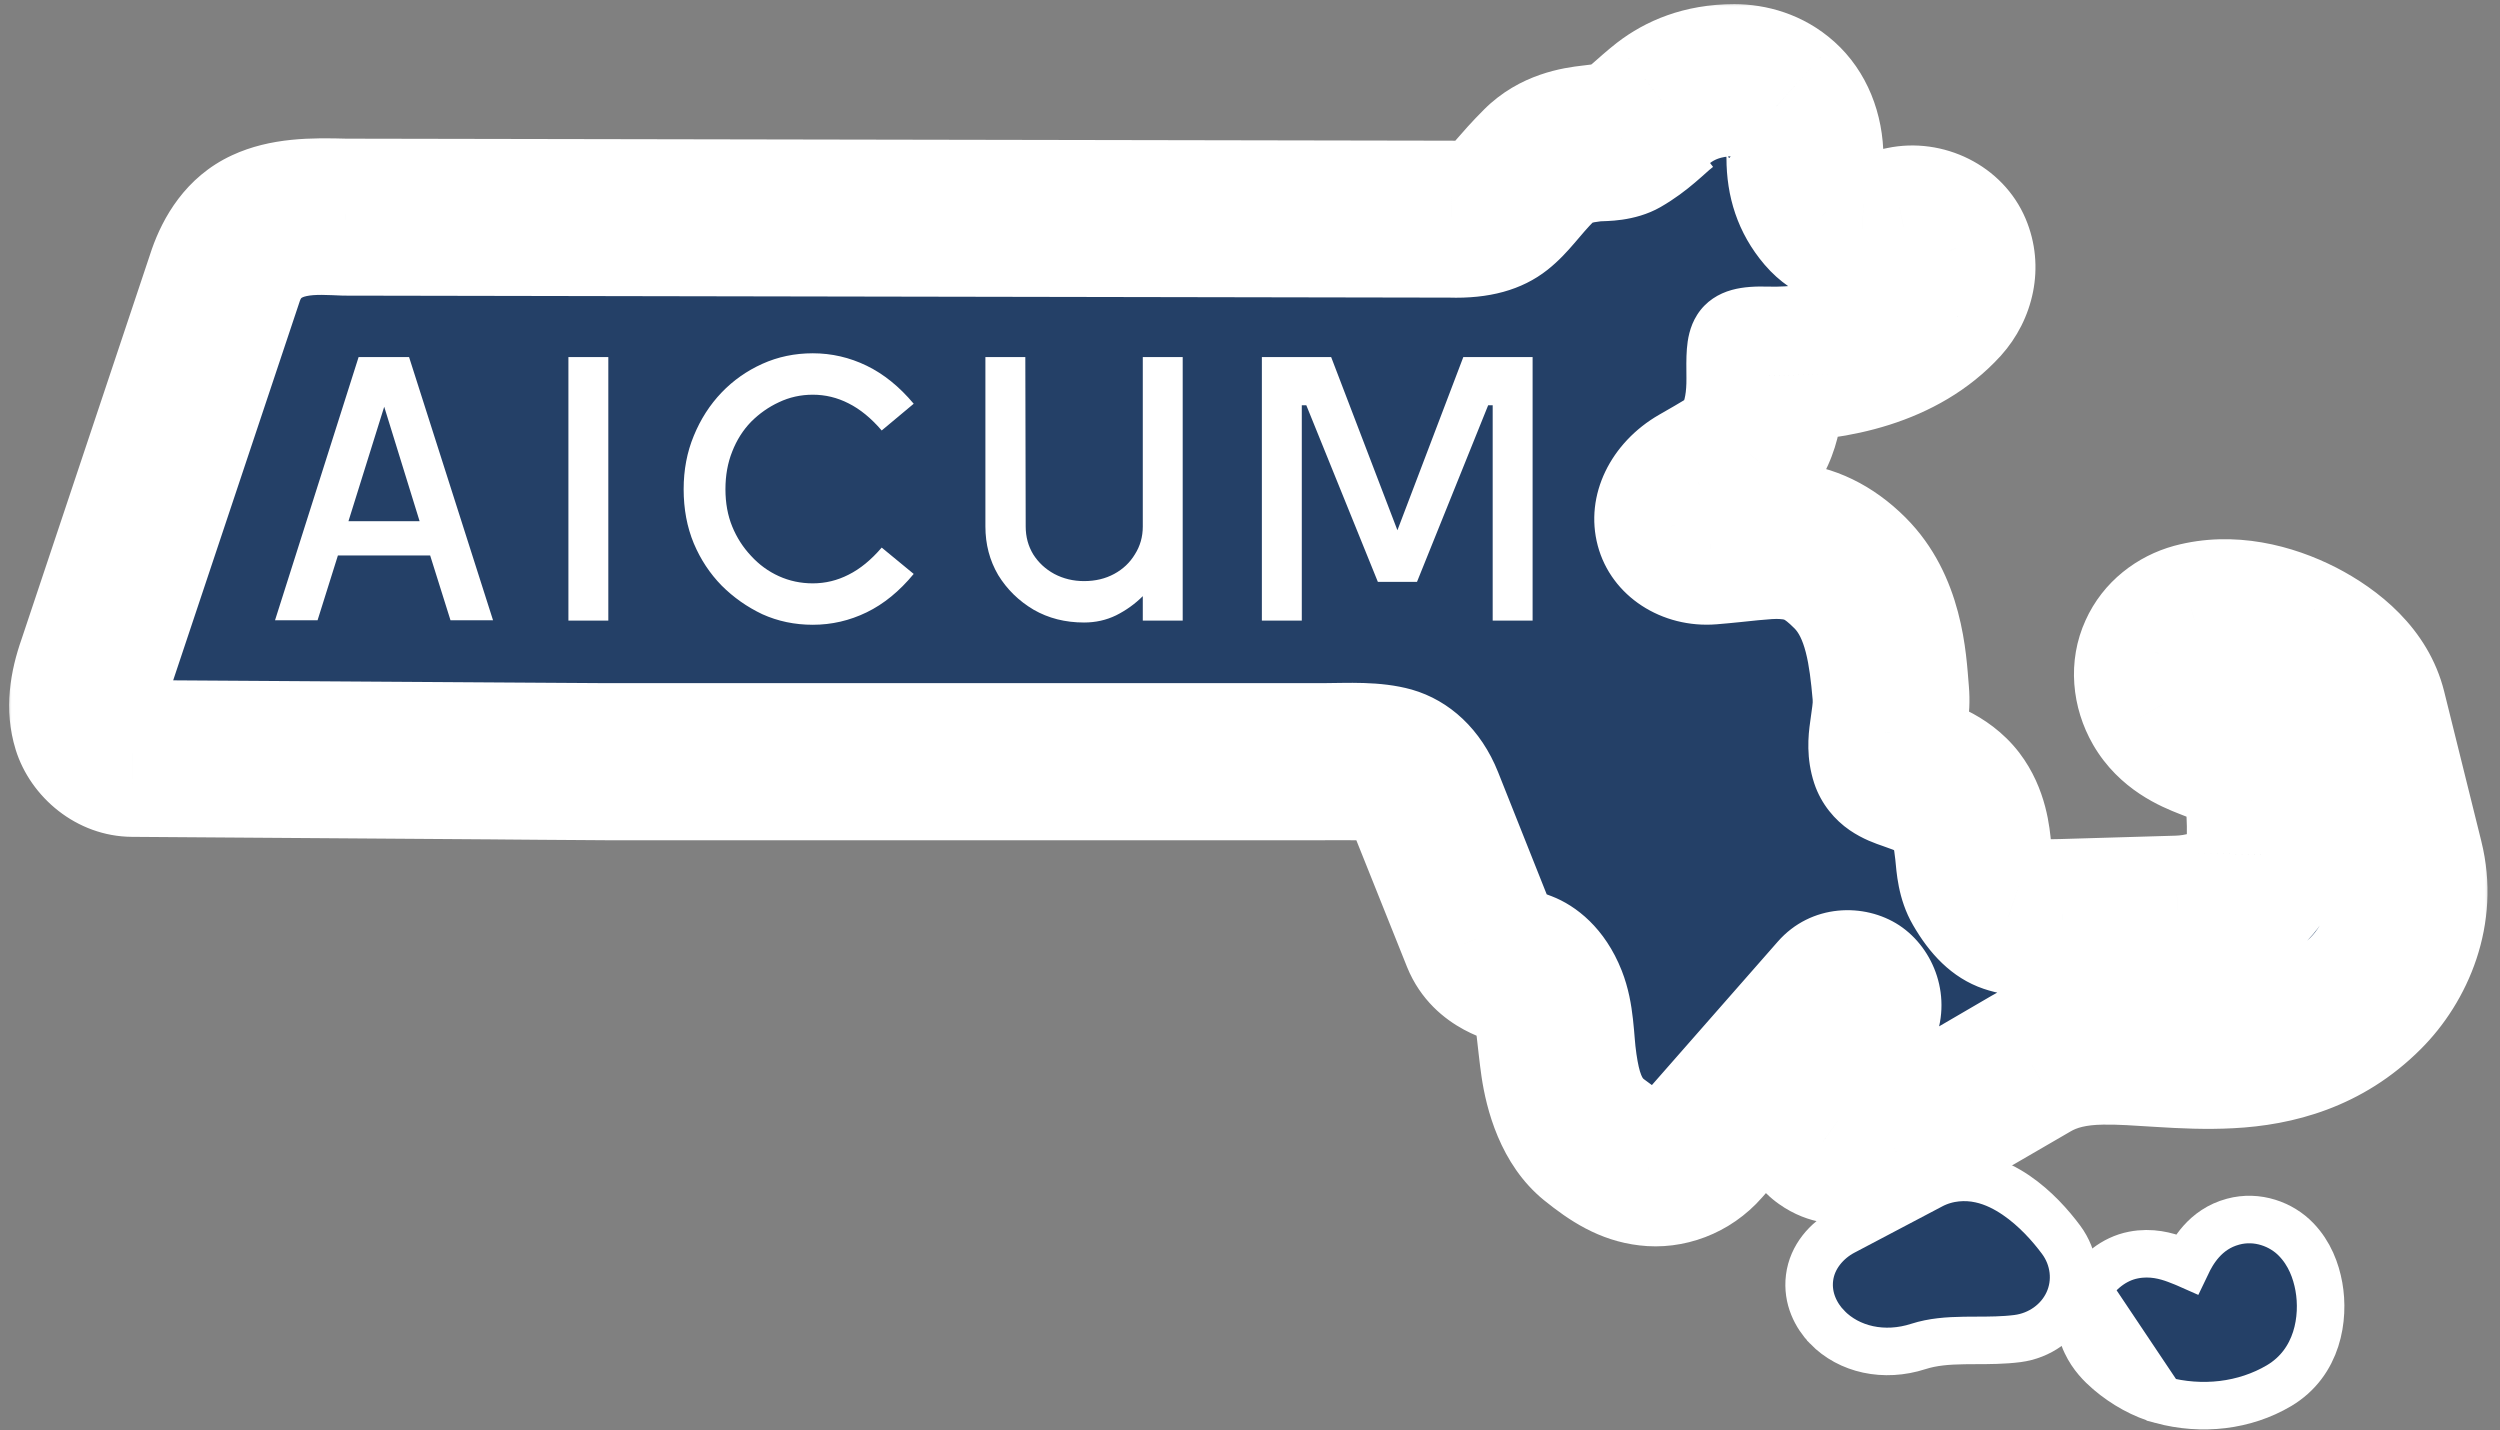 <svg width="187" height="107" viewBox="0 0 187 107" fill="none" xmlns="http://www.w3.org/2000/svg">
<rect x="0" y="0" width="187" height="107" fill="#808080" stroke="none"/>
<mask id="path-1-outside-1_3750_4428" maskUnits="userSpaceOnUse" x="0.373" y="-0.002" width="186" height="94" fill="black">
<rect fill="white" x="0.373" y="-0.002" width="186" height="94"/>
<path d="M129.727 5.998C127.314 5.998 125.629 6.773 124.428 7.698C123.237 8.625 122.491 9.508 121.203 10.245C121.203 10.245 120.245 10.423 119.044 10.554C117.843 10.694 116.268 10.971 115.026 12.216C113.493 13.74 112.7 14.898 112.007 15.449C111.313 15.999 110.664 16.277 108.537 16.211L25.826 16.06C23.118 15.984 21.291 16.06 19.747 16.775C18.195 17.493 17.282 18.937 16.732 20.502L6.983 49.685C6.363 51.448 6.177 53.004 6.606 54.393C7.036 55.772 8.435 56.898 9.899 56.908L36.455 57.095C36.455 57.095 44.1 57.162 45.343 57.162H98.922C101.115 57.162 102.842 57.097 103.957 57.416C105.056 57.726 105.729 58.179 106.443 60.008L110.52 70.198C111.26 72.027 113.142 72.38 113.878 72.668C114.618 72.954 114.961 72.998 115.675 74.817C116.105 75.909 116.151 77.696 116.447 79.714C116.745 81.721 117.492 84.069 119.078 85.36C120.664 86.639 121.873 87.346 123.294 87.507C124.741 87.685 126.379 87.134 127.536 85.811L137.515 74.432C137.965 73.913 138.329 74 138.724 74.277C139.132 74.542 139.43 74.885 139.079 75.7C137.988 78.211 136.237 80.584 135.565 83.087C135.478 83.417 135.432 83.828 135.544 84.278C135.664 84.729 135.994 85.17 136.345 85.413C137.039 85.909 137.625 85.887 138.153 85.854C139.198 85.801 140.276 85.47 141.446 85.062C143.791 84.234 146.269 83.055 147.426 82.382L152.018 79.714C153.526 78.831 155.224 78.467 157.193 78.435C159.961 78.38 163.306 78.899 166.774 78.71C170.254 78.535 173.976 77.542 177.061 74.44C179.461 72.05 181.06 68.22 180.081 64.289L177.304 53.095C176.685 50.625 174.583 48.774 172.149 47.515C169.713 46.27 166.806 45.599 164.12 46.316C162.832 46.67 161.729 47.527 161.179 48.751C160.616 49.975 160.716 51.518 161.485 52.854C162.403 54.444 163.909 55.115 165.112 55.589C166.309 56.053 167.269 56.417 167.854 56.978C168.582 57.662 168.933 58.545 169.119 59.745C169.309 60.937 169.275 62.392 169.244 63.903C169.231 65.072 168.65 66.01 167.501 66.802C166.357 67.61 164.651 68.148 162.868 68.195L154.266 68.447C152.283 68.502 151.042 68.491 150.335 68.25C149.621 68.006 149.145 67.612 148.32 66.19C148.022 65.669 147.891 64.778 147.77 63.639C147.646 62.493 147.506 61.047 146.523 59.758C145.413 58.316 143.858 57.941 142.856 57.611C141.171 57.035 141.327 56.265 141.382 54.819C141.427 54.025 141.712 53.023 141.602 51.787C141.363 49.02 141.131 45.359 138.521 42.745C136.944 41.166 135.258 40.407 133.552 40.285C131.846 40.164 130.194 40.473 127.915 40.662C126.25 40.795 125.578 40.077 125.358 39.262C125.138 38.434 125.379 37.266 127.13 36.249C128.894 35.235 129.938 34.727 130.699 33.813C132.146 32.072 132.22 30.108 132.199 28.08C132.186 27.161 132.706 27.339 133.178 27.339C137.134 27.281 142.256 26.293 145.449 22.787C146.54 21.572 146.857 19.941 146.275 18.572C145.702 17.217 143.996 16.291 142.323 16.643C141.331 16.852 140.283 17.083 139.304 17.03C138.358 16.986 137.506 16.666 136.582 15.838C135.559 14.358 135.195 13.478 135.195 11.812C135.195 9.904 134.501 8.337 133.41 7.357C132.313 6.373 130.957 5.998 129.727 5.998Z"/>
</mask>
<path d="M129.727 5.998C127.314 5.998 125.629 6.773 124.428 7.698C123.237 8.625 122.491 9.508 121.203 10.245C121.203 10.245 120.245 10.423 119.044 10.554C117.843 10.694 116.268 10.971 115.026 12.216C113.493 13.74 112.7 14.898 112.007 15.449C111.313 15.999 110.664 16.277 108.537 16.211L25.826 16.06C23.118 15.984 21.291 16.06 19.747 16.775C18.195 17.493 17.282 18.937 16.732 20.502L6.983 49.685C6.363 51.448 6.177 53.004 6.606 54.393C7.036 55.772 8.435 56.898 9.899 56.908L36.455 57.095C36.455 57.095 44.1 57.162 45.343 57.162H98.922C101.115 57.162 102.842 57.097 103.957 57.416C105.056 57.726 105.729 58.179 106.443 60.008L110.52 70.198C111.26 72.027 113.142 72.38 113.878 72.668C114.618 72.954 114.961 72.998 115.675 74.817C116.105 75.909 116.151 77.696 116.447 79.714C116.745 81.721 117.492 84.069 119.078 85.36C120.664 86.639 121.873 87.346 123.294 87.507C124.741 87.685 126.379 87.134 127.536 85.811L137.515 74.432C137.965 73.913 138.329 74 138.724 74.277C139.132 74.542 139.43 74.885 139.079 75.7C137.988 78.211 136.237 80.584 135.565 83.087C135.478 83.417 135.432 83.828 135.544 84.278C135.664 84.729 135.994 85.17 136.345 85.413C137.039 85.909 137.625 85.887 138.153 85.854C139.198 85.801 140.276 85.47 141.446 85.062C143.791 84.234 146.269 83.055 147.426 82.382L152.018 79.714C153.526 78.831 155.224 78.467 157.193 78.435C159.961 78.38 163.306 78.899 166.774 78.71C170.254 78.535 173.976 77.542 177.061 74.44C179.461 72.05 181.06 68.22 180.081 64.289L177.304 53.095C176.685 50.625 174.583 48.774 172.149 47.515C169.713 46.27 166.806 45.599 164.12 46.316C162.832 46.67 161.729 47.527 161.179 48.751C160.616 49.975 160.716 51.518 161.485 52.854C162.403 54.444 163.909 55.115 165.112 55.589C166.309 56.053 167.269 56.417 167.854 56.978C168.582 57.662 168.933 58.545 169.119 59.745C169.309 60.937 169.275 62.392 169.244 63.903C169.231 65.072 168.65 66.01 167.501 66.802C166.357 67.61 164.651 68.148 162.868 68.195L154.266 68.447C152.283 68.502 151.042 68.491 150.335 68.25C149.621 68.006 149.145 67.612 148.32 66.19C148.022 65.669 147.891 64.778 147.77 63.639C147.646 62.493 147.506 61.047 146.523 59.758C145.413 58.316 143.858 57.941 142.856 57.611C141.171 57.035 141.327 56.265 141.382 54.819C141.427 54.025 141.712 53.023 141.602 51.787C141.363 49.02 141.131 45.359 138.521 42.745C136.944 41.166 135.258 40.407 133.552 40.285C131.846 40.164 130.194 40.473 127.915 40.662C126.25 40.795 125.578 40.077 125.358 39.262C125.138 38.434 125.379 37.266 127.13 36.249C128.894 35.235 129.938 34.727 130.699 33.813C132.146 32.072 132.22 30.108 132.199 28.08C132.186 27.161 132.706 27.339 133.178 27.339C137.134 27.281 142.256 26.293 145.449 22.787C146.54 21.572 146.857 19.941 146.275 18.572C145.702 17.217 143.996 16.291 142.323 16.643C141.331 16.852 140.283 17.083 139.304 17.03C138.358 16.986 137.506 16.666 136.582 15.838C135.559 14.358 135.195 13.478 135.195 11.812C135.195 9.904 134.501 8.337 133.41 7.357C132.313 6.373 130.957 5.998 129.727 5.998Z" fill="#244067"/>
<path d="M134.155 17.953L131.991 19.799L131.998 19.807L134.155 17.953ZM139.12 20.212L139.264 17.372L139.262 17.372L139.12 20.212ZM142.456 19.88L143.113 22.647L143.115 22.647L142.456 19.88ZM143.084 20.621L145.119 22.609L145.123 22.605L143.084 20.621ZM132.194 24.282L132.283 21.439L132.279 21.439L132.194 24.282ZM128.989 28.262L131.833 28.234L131.833 28.232L128.989 28.262ZM128.348 31.634L125.833 30.306L125.823 30.326L125.812 30.346L128.348 31.634ZM125.519 33.489L126.938 35.954L126.941 35.952L125.519 33.489ZM122.26 40.084L119.512 40.814L119.512 40.815L122.26 40.084ZM128.175 43.863L128.403 46.697L128.404 46.697L128.175 43.863ZM133.317 43.467L133.114 46.303L133.117 46.304L133.317 43.467ZM136.246 45L134.23 47.006L134.236 47.012L136.246 45ZM138.418 52.066L135.585 52.316L135.585 52.327L135.587 52.338L138.418 52.066ZM138.219 54.38L141.033 54.79L141.036 54.772L141.038 54.753L138.219 54.38ZM138.405 57.7L135.702 58.585L135.705 58.593L138.405 57.7ZM139.957 59.747L138.348 62.092L138.35 62.094L139.957 59.747ZM141.807 60.609L142.757 57.928L142.744 57.924L142.731 57.919L141.807 60.609ZM143.987 61.702L141.715 63.412L141.723 63.423L141.731 63.433L143.987 61.702ZM144.594 63.971L141.765 64.265L141.767 64.276L141.768 64.286L144.594 63.971ZM145.552 67.765L148.016 66.345L148.012 66.338L148.009 66.332L145.552 67.765ZM149.295 71.271L150.217 68.58L150.21 68.578L149.295 71.271ZM154.351 71.648L154.432 74.491L154.435 74.49L154.351 71.648ZM162.953 71.391L162.876 68.549L162.868 68.549L162.953 71.391ZM169.318 69.418L167.706 67.075L167.694 67.083L167.682 67.091L169.318 69.418ZM172.447 63.939L175.291 63.994L175.291 63.98L172.447 63.939ZM172.291 59.231L175.103 58.809L175.102 58.8L175.101 58.792L172.291 59.231ZM170.056 54.643L168.089 56.697L168.096 56.704L170.056 54.643ZM166.277 52.602L167.333 49.961L167.323 49.957L167.313 49.954L166.277 52.602ZM164.253 51.247L161.675 52.448L161.677 52.452L164.253 51.247ZM164.955 49.403L165.822 52.112L165.835 52.108L165.847 52.104L164.955 49.403ZM170.696 50.352L169.393 52.879L169.395 52.88L170.696 50.352ZM174.198 53.855L176.959 53.171L176.955 53.157L176.951 53.143L174.198 53.855ZM176.975 65.049L179.735 64.366L179.735 64.364L176.975 65.049ZM174.803 72.173L176.812 74.186L176.814 74.184L174.803 72.173ZM166.622 75.501L166.769 78.341L166.774 78.341L166.622 75.501ZM157.151 75.217L157.099 72.374H157.099L157.151 75.217ZM150.409 76.936L151.842 79.393L151.843 79.393L150.409 76.936ZM145.816 79.614L147.222 82.087L147.235 82.079L147.249 82.071L145.816 79.614ZM140.837 81.852L139.691 79.249L139.685 79.252L140.837 81.852ZM140.122 80.885L137.578 79.614L137.572 79.624L137.567 79.635L140.122 80.885ZM142.006 76.957L139.397 75.826L139.397 75.826L142.006 76.957ZM140.498 71.588L142.073 69.22L142.064 69.215L142.056 69.209L140.498 71.588ZM135.113 72.312L137.25 74.188L137.253 74.186L135.113 72.312ZM125.134 83.683L122.996 81.808L122.991 81.814L125.134 83.683ZM121.3 83.029L122.964 80.723L122.955 80.716L122.945 80.709L121.3 83.029ZM119.59 79.24L122.403 78.827L122.403 78.821L119.59 79.24ZM118.657 73.638L121.304 72.597L121.302 72.593L118.657 73.638ZM115.043 69.692L113.996 72.336L114.009 72.341L114.021 72.345L115.043 69.692ZM113.313 68.61L110.671 69.661L110.752 69.864L110.862 70.052L113.313 68.61ZM109.414 58.807L112.057 57.756L112.057 57.756L109.414 58.807ZM104.821 54.317L105.606 51.583L105.595 51.58L105.585 51.577L104.821 54.317ZM45.343 53.944L45.325 56.788L45.334 56.788H45.343V53.944ZM36.474 53.887L36.456 56.731H36.456L36.474 53.887ZM11.463 53.724L11.435 56.568L11.445 56.568L11.463 53.724ZM9.998 50.758L12.677 51.713L12.687 51.686L12.696 51.659L9.998 50.758ZM19.747 21.562L17.066 20.614L17.058 20.637L17.049 20.662L19.747 21.562ZM25.74 19.269L25.647 22.112L25.691 22.113L25.735 22.113L25.74 19.269ZM108.45 19.418L108.538 16.576L108.497 16.575L108.455 16.574L108.45 19.418ZM113.988 17.953L115.752 20.184L115.755 20.182L113.988 17.953ZM117.272 14.477L119.278 16.493L119.293 16.478L119.309 16.462L117.272 14.477ZM119.408 13.728L119.09 10.901L119.088 10.902L119.408 13.728ZM122.791 13.023L121.374 10.556L121.373 10.557L122.791 13.023ZM129.344 11.821C129.328 11.806 129.284 11.763 129.236 11.695C129.186 11.626 129.151 11.559 129.129 11.506C129.09 11.407 129.139 11.459 129.139 11.809H134.827C134.827 10.958 134.711 10.145 134.41 9.393C134.093 8.601 133.637 8.04 133.192 7.632L129.344 11.821ZM129.139 11.809C129.139 14.659 129.947 17.402 131.991 19.799L136.319 16.108C135.275 14.884 134.827 13.508 134.827 11.809H129.139ZM131.998 19.807C134.267 22.448 137.029 22.955 138.977 23.053L139.262 17.372C138.085 17.313 137.146 17.071 136.312 16.1L131.998 19.807ZM138.975 23.053C140.616 23.136 142.055 22.898 143.113 22.647L141.8 17.113C141.073 17.285 140.199 17.42 139.264 17.372L138.975 23.053ZM143.115 22.647C143 22.674 141.537 22.911 140.716 21.436C140.041 20.223 140.58 19.116 141.046 18.637L145.123 22.605C145.91 21.796 146.549 20.22 145.686 18.669C144.678 16.858 142.739 16.889 141.798 17.113L143.115 22.647ZM141.05 18.633C140.288 19.413 138.999 20.165 137.331 20.703C135.689 21.233 133.886 21.489 132.283 21.439L132.106 27.124C134.387 27.195 136.84 26.838 139.077 26.116C141.288 25.403 143.502 24.263 145.119 22.609L141.05 18.633ZM132.279 21.439C131.369 21.412 130.413 21.445 129.538 21.688C128.559 21.96 127.596 22.524 126.943 23.554C126.371 24.456 126.232 25.427 126.178 26.097C126.124 26.782 126.138 27.577 126.145 28.291L131.833 28.232C131.829 27.834 131.825 27.51 131.826 27.216C131.828 26.924 131.835 26.711 131.848 26.549C131.861 26.384 131.877 26.323 131.876 26.326C131.874 26.334 131.844 26.446 131.747 26.6C131.641 26.767 131.496 26.918 131.332 27.03C131.179 27.135 131.068 27.166 131.063 27.168C131.06 27.169 131.078 27.163 131.123 27.156C131.169 27.149 131.234 27.141 131.325 27.134C131.51 27.12 131.764 27.114 132.11 27.124L132.279 21.439ZM126.145 28.29C126.156 29.379 126.002 29.987 125.833 30.306L130.863 32.962C131.671 31.431 131.847 29.723 131.833 28.234L126.145 28.29ZM125.812 30.346C125.938 30.099 126.074 29.937 126.145 29.859C126.219 29.778 126.272 29.735 126.275 29.733C126.281 29.728 126.264 29.742 126.214 29.776C126.166 29.81 126.098 29.854 126.006 29.912C125.597 30.169 125.018 30.494 124.097 31.026L126.941 35.952C127.758 35.48 128.501 35.061 129.025 34.733C129.293 34.565 129.594 34.366 129.869 34.142C130.101 33.953 130.565 33.55 130.884 32.922L125.812 30.346ZM124.1 31.024C120.506 33.092 118.501 37.013 119.512 40.814L125.009 39.353C124.78 38.492 125.139 36.989 126.938 35.954L124.1 31.024ZM119.512 40.815C120.522 44.614 124.314 47.027 128.403 46.697L127.946 41.028C126.262 41.164 125.229 40.182 125.009 39.353L119.512 40.815ZM128.404 46.697C129.653 46.596 130.745 46.47 131.53 46.392C132.395 46.306 132.844 46.284 133.114 46.303L133.521 40.63C132.7 40.571 131.793 40.649 130.967 40.731C130.061 40.822 129.128 40.932 127.945 41.028L128.404 46.697ZM133.117 46.304C133.307 46.317 133.392 46.332 133.43 46.341C133.455 46.347 133.459 46.349 133.467 46.353C133.506 46.373 133.712 46.486 134.23 47.006L138.262 42.993C137.57 42.298 136.851 41.683 135.998 41.259C135.087 40.806 134.245 40.681 133.518 40.63L133.117 46.304ZM134.236 47.012C134.512 47.287 134.819 47.812 135.074 48.797C135.327 49.775 135.464 50.945 135.585 52.316L141.251 51.817C141.128 50.431 140.962 48.849 140.581 47.374C140.201 45.905 139.545 44.274 138.255 42.987L134.236 47.012ZM135.587 52.338C135.611 52.598 135.558 52.803 135.399 54.008L141.038 54.753C141.12 54.133 141.355 52.903 141.249 51.795L135.587 52.338ZM135.404 53.971C135.249 55.039 135.09 56.716 135.702 58.585L141.108 56.816C140.903 56.19 140.922 55.551 141.033 54.79L135.404 53.971ZM135.705 58.593C136.225 60.167 137.273 61.355 138.348 62.092L141.566 57.402C141.478 57.342 141.377 57.252 141.288 57.139C141.201 57.028 141.141 56.915 141.105 56.807L135.705 58.593ZM138.35 62.094C139.347 62.777 140.303 63.099 140.883 63.299L142.731 57.919C142.165 57.725 141.865 57.607 141.564 57.401L138.35 62.094ZM140.857 63.29C141.139 63.39 141.369 63.472 141.568 63.547C141.768 63.623 141.902 63.68 141.995 63.723C142.09 63.767 142.095 63.777 142.052 63.747C142.007 63.716 141.866 63.612 141.715 63.412L146.259 59.991C145.67 59.208 144.881 58.793 144.404 58.57C143.89 58.33 143.286 58.116 142.757 57.928L140.857 63.29ZM141.731 63.433C141.638 63.312 141.598 63.222 141.591 63.204C141.583 63.186 141.595 63.209 141.616 63.295C141.663 63.478 141.715 63.781 141.765 64.265L147.423 63.677C147.361 63.084 147.275 62.467 147.129 61.892C146.988 61.339 146.743 60.62 146.243 59.97L141.731 63.433ZM141.768 64.286C141.862 65.133 141.939 67.215 143.096 69.198L148.009 66.332C147.597 65.626 147.568 64.973 147.421 63.656L141.768 64.286ZM143.088 69.185C144.29 71.272 145.948 73.138 148.38 73.964L150.21 68.578C149.601 68.371 148.861 67.81 148.016 66.345L143.088 69.185ZM148.373 73.961C150.49 74.687 152.631 74.542 154.432 74.491L154.269 68.805C152.087 68.868 151.14 68.897 150.217 68.58L148.373 73.961ZM154.435 74.49L163.038 74.234L162.868 68.549L154.266 68.805L154.435 74.49ZM163.03 74.234C165.843 74.158 168.667 73.352 170.953 71.745L167.682 67.091C166.45 67.958 164.753 68.498 162.876 68.549L163.03 74.234ZM170.929 71.762C173.296 70.134 175.225 67.409 175.291 63.994L169.604 63.885C169.58 65.098 168.892 66.259 167.706 67.075L170.929 71.762ZM175.291 63.98C175.311 62.614 175.39 60.716 175.103 58.809L169.478 59.653C169.678 60.985 169.626 62.309 169.604 63.899L175.291 63.98ZM175.101 58.792C174.789 56.792 173.971 54.442 172.016 52.582L168.096 56.704C168.851 57.423 169.29 58.443 169.481 59.669L175.101 58.792ZM172.023 52.589C170.259 50.901 168.098 50.267 167.333 49.961L165.221 55.243C166.596 55.792 167.34 55.98 168.089 56.697L172.023 52.589ZM167.313 49.954C167.055 49.852 166.866 49.776 166.714 49.708C166.563 49.64 166.494 49.601 166.471 49.587C166.452 49.575 166.507 49.606 166.588 49.69C166.677 49.782 166.764 49.903 166.829 50.042L161.677 52.452C162.126 53.412 162.827 54.023 163.484 54.428C164.069 54.789 164.734 55.052 165.241 55.251L167.313 49.954ZM166.831 50.046C166.752 49.877 166.798 49.921 166.822 50.115C166.851 50.35 166.846 50.804 166.58 51.298C166.326 51.771 165.981 52.005 165.839 52.087C165.72 52.157 165.67 52.161 165.822 52.112L164.088 46.694C163.766 46.798 162.321 47.208 161.569 48.607C160.742 50.148 161.316 51.677 161.675 52.448L166.831 50.046ZM165.847 52.104C166.545 51.873 167.714 52.013 169.393 52.879L172 47.824C169.911 46.746 166.982 45.739 164.064 46.703L165.847 52.104ZM169.395 52.88C170.051 53.218 170.611 53.656 171.009 54.069C171.207 54.274 171.34 54.448 171.419 54.57C171.508 54.709 171.481 54.708 171.445 54.568L176.951 53.143C176.646 51.964 175.861 50.907 175.106 50.123C174.288 49.274 173.226 48.455 171.998 47.823L169.395 52.88ZM171.438 54.54L174.214 65.733L179.735 64.364L176.959 53.171L171.438 54.54ZM174.214 65.731C174.573 67.183 173.916 69.038 172.792 70.162L176.814 74.184C179.018 71.979 180.675 68.164 179.735 64.366L174.214 65.731ZM172.794 70.159C171.002 71.947 169.083 72.521 166.469 72.661L166.774 78.341C170.238 78.155 173.698 77.293 176.812 74.186L172.794 70.159ZM166.475 72.661C165.143 72.73 163.719 72.656 162.114 72.558C160.562 72.463 158.823 72.343 157.099 72.374L157.202 78.061C158.65 78.035 160.132 78.135 161.766 78.235C163.347 78.332 165.073 78.429 166.769 78.341L166.475 72.661ZM157.099 72.374C154.422 72.422 151.595 72.952 148.976 74.48L151.843 79.393C153.39 78.49 155.189 78.097 157.202 78.061L157.099 72.374ZM148.977 74.479L144.384 77.158L147.249 82.071L151.842 79.393L148.977 74.479ZM144.411 77.142C144.207 77.258 143.602 77.539 142.642 77.962C142.193 78.159 141.706 78.371 141.202 78.59C140.701 78.807 140.185 79.032 139.691 79.249L141.983 84.455C142.462 84.244 142.965 84.025 143.468 83.807C143.969 83.59 144.47 83.372 144.933 83.168C145.795 82.789 146.707 82.379 147.222 82.087L144.411 77.142ZM139.685 79.252C139.491 79.338 139.62 79.25 139.937 79.223C140.252 79.196 141.565 79.209 142.324 80.511C142.622 81.021 142.67 81.493 142.673 81.745C142.676 82 142.635 82.176 142.621 82.233C142.595 82.338 142.584 82.323 142.677 82.135L137.567 79.635C137.406 79.965 137.218 80.393 137.102 80.854C137.027 81.155 136.762 82.264 137.411 83.377C138.273 84.854 139.789 84.945 140.423 84.89C141.058 84.836 141.621 84.616 141.989 84.452L139.685 79.252ZM142.666 82.155C143.208 81.07 143.902 79.735 144.615 78.089L139.397 75.826C138.761 77.292 138.161 78.446 137.578 79.614L142.666 82.155ZM144.615 78.089C146.109 74.644 144.692 70.961 142.073 69.22L138.924 73.957C139.388 74.265 139.73 75.057 139.397 75.826L144.615 78.089ZM142.056 69.209C139.459 67.509 135.469 67.588 132.973 70.439L137.253 74.186C137.467 73.941 137.743 73.808 138.061 73.775C138.408 73.739 138.733 73.832 138.94 73.968L142.056 69.209ZM132.975 70.437L122.996 81.808L127.272 85.559L137.25 74.188L132.975 70.437ZM122.991 81.814C122.979 81.827 123.154 81.632 123.535 81.546C123.895 81.466 124.142 81.552 124.164 81.56C124.174 81.564 124.15 81.555 124.085 81.519C124.02 81.482 123.936 81.429 123.824 81.352C123.711 81.274 123.59 81.186 123.443 81.077C123.31 80.977 123.132 80.844 122.964 80.723L119.636 85.336C119.778 85.438 120.278 85.817 120.596 86.035C120.98 86.3 121.527 86.647 122.178 86.89C122.851 87.141 123.758 87.325 124.776 87.097C125.814 86.865 126.645 86.278 127.277 85.553L122.991 81.814ZM122.945 80.709C122.939 80.705 122.868 80.668 122.76 80.402C122.632 80.086 122.518 79.609 122.403 78.827L116.776 79.652C117.016 81.293 117.473 83.802 119.655 85.349L122.945 80.709ZM122.403 78.821C122.278 77.981 122.284 77.485 122.143 76.221C122.025 75.165 121.819 73.906 121.304 72.597L116.01 74.679C116.263 75.321 116.397 76.019 116.49 76.853C116.56 77.48 116.65 78.808 116.776 79.659L122.403 78.821ZM121.302 72.593C120.051 69.427 117.894 67.742 116.066 67.038L114.021 72.345C114.413 72.496 115.364 73.043 116.012 74.683L121.302 72.593ZM116.09 67.047C115.745 66.91 115.468 66.818 115.296 66.759C115.203 66.727 115.164 66.713 115.141 66.704C115.121 66.697 115.152 66.708 115.208 66.736C115.27 66.767 115.356 66.815 115.452 66.885C115.549 66.956 115.63 67.029 115.693 67.096C115.753 67.16 115.787 67.207 115.796 67.22C115.804 67.231 115.795 67.218 115.765 67.167L110.862 70.052C111.025 70.328 111.247 70.673 111.556 71C111.904 71.369 112.282 71.633 112.676 71.829C112.995 71.988 113.321 72.095 113.459 72.142C113.641 72.204 113.796 72.257 113.996 72.336L116.09 67.047ZM115.956 67.558L112.057 57.756L106.772 59.859L110.671 69.661L115.956 67.558ZM112.057 57.756C110.788 54.568 108.438 52.396 105.606 51.583L104.037 57.051C104.998 57.326 106.082 58.126 106.772 59.859L112.057 57.756ZM105.585 51.577C103.203 50.914 100.683 51.1 98.92 51.1V56.788C101.318 56.788 102.654 56.666 104.058 57.057L105.585 51.577ZM98.92 51.1H45.343V56.788H98.92V51.1ZM45.361 51.1L36.493 51.043L36.456 56.731L45.325 56.788L45.361 51.1ZM36.493 51.043L11.482 50.88L11.445 56.568L36.456 56.731L36.493 51.043ZM11.492 50.88C11.21 50.877 11.313 50.83 11.575 50.965C11.723 51.042 11.902 51.168 12.069 51.36C12.236 51.553 12.346 51.761 12.41 51.949C12.526 52.288 12.47 52.484 12.489 52.365C12.504 52.263 12.553 52.059 12.677 51.713L7.319 49.803C7.14 50.305 6.96 50.893 6.866 51.503C6.776 52.095 6.732 52.923 7.028 53.79C7.36 54.759 8.037 55.538 8.957 56.015C9.785 56.444 10.671 56.56 11.435 56.568L11.492 50.88ZM12.696 51.659L22.445 22.463L17.049 20.662L7.3 49.857L12.696 51.659ZM22.428 22.511C22.468 22.398 22.504 22.342 22.519 22.321C22.533 22.301 22.543 22.292 22.552 22.285C22.572 22.27 22.67 22.202 22.942 22.145C23.222 22.085 23.591 22.056 24.078 22.058C24.615 22.06 25.013 22.091 25.647 22.112L25.832 16.427C25.082 16.402 23.325 16.249 21.762 16.58C19.939 16.966 17.964 18.074 17.066 20.614L22.428 22.511ZM25.735 22.113L108.445 22.262L108.455 16.574L25.745 16.425L25.735 22.113ZM108.362 22.261C111.333 22.354 113.811 21.719 115.752 20.184L112.224 15.722C111.632 16.191 110.604 16.64 108.538 16.576L108.362 22.261ZM115.755 20.182C116.609 19.505 117.243 18.795 117.768 18.184C118.316 17.546 118.719 17.049 119.278 16.493L115.266 12.461C114.503 13.22 113.899 13.959 113.452 14.478C112.983 15.025 112.636 15.396 112.221 15.725L115.755 20.182ZM119.309 16.462C119.111 16.665 118.951 16.703 119.025 16.678C119.06 16.667 119.132 16.646 119.255 16.623C119.377 16.599 119.531 16.576 119.727 16.554L119.088 10.902C118.084 11.015 116.429 11.267 115.235 12.492L119.309 16.462ZM119.725 16.554C120.013 16.521 122.245 16.617 124.209 15.488L121.373 10.557C121.142 10.69 120.928 10.751 120.633 10.788C120.464 10.809 120.283 10.821 120.021 10.835C119.792 10.846 119.439 10.862 119.09 10.901L119.725 16.554ZM124.207 15.489C125.283 14.871 126.119 14.22 126.777 13.661C127.57 12.987 127.758 12.775 128.137 12.483L124.664 7.978C124.367 8.207 124.08 8.458 123.84 8.672C123.579 8.902 123.353 9.106 123.094 9.326C122.596 9.749 122.05 10.168 121.374 10.556L124.207 15.489ZM124.428 7.698L120.957 3.192L120.944 3.201L120.932 3.211L124.428 7.698ZM121.203 10.245L122.241 15.838L123.19 15.661L124.028 15.182L121.203 10.245ZM119.044 10.554L118.426 4.9L118.406 4.902L118.387 4.904L119.044 10.554ZM115.026 12.216L119.037 16.25L119.046 16.241L119.054 16.232L115.026 12.216ZM108.537 16.211L108.712 10.526L108.63 10.523L108.547 10.523L108.537 16.211ZM25.826 16.06L25.666 21.746L25.741 21.748L25.816 21.748L25.826 16.06ZM19.747 16.775L22.134 21.938L22.139 21.936L19.747 16.775ZM16.732 20.502L11.365 18.616L11.351 18.657L11.337 18.699L16.732 20.502ZM6.983 49.685L12.349 51.57L12.364 51.529L12.378 51.487L6.983 49.685ZM6.606 54.393L1.172 56.073L1.175 56.085L6.606 54.393ZM9.899 56.908L9.857 62.596L9.859 62.596L9.899 56.908ZM36.455 57.095L36.506 51.407L36.495 51.407L36.455 57.095ZM103.957 57.416L102.388 62.884L102.403 62.888L102.417 62.892L103.957 57.416ZM106.443 60.008L101.145 62.078L101.154 62.099L101.162 62.121L106.443 60.008ZM110.52 70.198L105.239 72.31L105.243 72.321L105.247 72.331L110.52 70.198ZM113.878 72.668L111.805 77.965L111.817 77.97L111.829 77.974L113.878 72.668ZM115.675 74.817L120.97 72.737L120.969 72.737L115.675 74.817ZM116.447 79.714L110.819 80.54L110.821 80.55L116.447 79.714ZM119.078 85.36L115.486 89.771L115.497 89.78L115.507 89.788L119.078 85.36ZM123.294 87.507L123.988 81.862L123.961 81.858L123.934 81.855L123.294 87.507ZM127.536 85.811L123.259 82.061L123.254 82.068L127.536 85.811ZM137.515 74.432L141.791 78.182L141.8 78.171L141.81 78.161L137.515 74.432ZM138.724 74.277L135.458 78.934L135.543 78.993L135.629 79.05L138.724 74.277ZM139.079 75.7L144.296 77.967L144.3 77.958L144.304 77.95L139.079 75.7ZM135.565 83.087L130.072 81.61L130.068 81.626L130.063 81.642L135.565 83.087ZM135.544 84.278L130.024 85.65L130.036 85.699L130.049 85.747L135.544 84.278ZM136.345 85.413L139.651 80.785L139.619 80.762L139.587 80.739L136.345 85.413ZM138.153 85.854L137.865 80.173L137.827 80.175L137.79 80.177L138.153 85.854ZM141.446 85.062L143.322 90.431L143.33 90.428L143.339 90.425L141.446 85.062ZM147.426 82.382L144.569 77.463L144.564 77.466L147.426 82.382ZM152.018 79.714L154.875 84.633L154.884 84.627L154.893 84.622L152.018 79.714ZM157.193 78.435L157.285 84.123L157.295 84.122L157.306 84.122L157.193 78.435ZM166.774 78.71L166.487 73.03L166.476 73.03L166.465 73.031L166.774 78.71ZM177.061 74.44L173.047 70.41L173.038 70.419L173.029 70.429L177.061 74.44ZM180.081 64.289L174.56 65.658L174.561 65.663L180.081 64.289ZM177.304 53.095L182.825 51.726L182.823 51.719L182.822 51.712L177.304 53.095ZM172.149 47.515L174.764 42.463L174.751 42.456L174.738 42.45L172.149 47.515ZM164.12 46.316L162.652 40.821L162.633 40.826L162.614 40.831L164.12 46.316ZM161.179 48.751L166.347 51.127L166.357 51.105L166.367 51.082L161.179 48.751ZM161.485 52.854L156.557 55.694L156.559 55.698L161.485 52.854ZM165.112 55.589L163.026 60.881L163.042 60.887L163.057 60.893L165.112 55.589ZM167.854 56.978L163.92 61.086L163.939 61.104L163.958 61.123L167.854 56.978ZM169.119 59.745L163.498 60.617L163.5 60.629L163.502 60.642L169.119 59.745ZM169.244 63.903L163.557 63.784L163.556 63.813L163.556 63.842L169.244 63.903ZM167.501 66.802L164.272 62.119L164.245 62.138L164.218 62.157L167.501 66.802ZM162.868 68.195L162.72 62.509L162.711 62.509L162.702 62.509L162.868 68.195ZM154.266 68.447L154.424 74.132L154.433 74.132L154.266 68.447ZM150.335 68.25L152.175 62.867L152.169 62.865L150.335 68.25ZM148.32 66.19L143.384 69.016L143.391 69.029L143.399 69.042L148.32 66.19ZM147.77 63.639L153.427 63.04L153.426 63.031L153.425 63.023L147.77 63.639ZM146.523 59.758L151.046 56.309L151.038 56.298L151.03 56.288L146.523 59.758ZM142.856 57.611L141.017 62.994L141.046 63.004L141.076 63.014L142.856 57.611ZM141.382 54.819L135.703 54.501L135.7 54.552L135.698 54.603L141.382 54.819ZM141.602 51.787L135.935 52.276L135.936 52.284L135.936 52.291L141.602 51.787ZM138.521 42.745L142.547 38.727L142.546 38.725L138.521 42.745ZM133.552 40.285L133.96 34.611L133.953 34.611L133.552 40.285ZM127.915 40.662L128.369 46.331L128.376 46.331L128.383 46.33L127.915 40.662ZM125.358 39.262L119.861 40.723L119.863 40.733L119.866 40.744L125.358 39.262ZM127.13 36.249L124.295 31.319L124.285 31.324L124.275 31.33L127.13 36.249ZM130.699 33.813L135.071 37.452L135.074 37.448L130.699 33.813ZM132.199 28.08L137.886 28.02L137.886 28.011L137.886 28.001L132.199 28.08ZM133.178 27.339V33.027H133.219L133.26 33.026L133.178 27.339ZM145.449 22.787L149.654 26.617L149.667 26.602L149.681 26.587L145.449 22.787ZM146.275 18.572L141.036 20.787L141.04 20.794L146.275 18.572ZM142.323 16.643L141.154 11.076L141.147 11.078L142.323 16.643ZM139.304 17.03L139.611 11.351L139.591 11.35L139.571 11.348L139.304 17.03ZM136.582 15.838L131.904 19.074L132.286 19.627L132.787 20.075L136.582 15.838ZM133.41 7.357L137.212 3.126L137.208 3.123L133.41 7.357ZM129.727 0.31C125.961 0.31 123.073 1.562 120.957 3.192L127.899 12.204C128.081 12.064 128.279 11.949 128.523 11.863C128.764 11.777 129.144 11.686 129.727 11.686V0.31ZM120.932 3.211C120.189 3.79 119.424 4.487 119.134 4.738C118.757 5.063 118.565 5.201 118.378 5.308L124.028 15.182C125.129 14.552 125.953 13.88 126.57 13.348C127.272 12.741 127.476 12.534 127.923 12.185L120.932 3.211ZM121.203 10.245C120.165 4.652 120.165 4.652 120.165 4.652C120.165 4.652 120.165 4.652 120.166 4.652C120.166 4.652 120.166 4.652 120.167 4.652C120.167 4.652 120.168 4.652 120.168 4.652C120.169 4.652 120.17 4.652 120.17 4.651C120.171 4.651 120.171 4.651 120.17 4.651C120.169 4.652 120.163 4.653 120.155 4.654C120.138 4.657 120.109 4.662 120.068 4.669C119.985 4.684 119.858 4.705 119.696 4.73C119.368 4.782 118.918 4.846 118.426 4.9L119.662 16.209C120.371 16.131 121 16.041 121.452 15.97C121.679 15.935 121.866 15.903 122.001 15.88C122.069 15.868 122.123 15.859 122.164 15.852C122.184 15.848 122.201 15.845 122.214 15.843C122.22 15.841 122.226 15.84 122.23 15.839C122.233 15.839 122.235 15.839 122.236 15.838C122.237 15.838 122.238 15.838 122.239 15.838C122.239 15.838 122.24 15.838 122.24 15.838C122.24 15.838 122.241 15.838 122.241 15.838C122.241 15.838 122.241 15.838 121.203 10.245ZM118.387 4.904C117.004 5.065 113.699 5.491 110.998 8.2L119.054 16.232C119.01 16.277 118.961 16.313 118.921 16.337C118.885 16.358 118.876 16.358 118.914 16.345C118.954 16.331 119.032 16.308 119.166 16.282C119.303 16.255 119.469 16.231 119.701 16.204L118.387 4.904ZM111.016 8.182C110.087 9.106 109.385 9.917 108.907 10.468C108.651 10.763 108.51 10.924 108.397 11.044C108.282 11.168 108.323 11.11 108.471 10.993L115.543 19.904C116.037 19.512 116.437 19.103 116.714 18.807C116.993 18.508 117.276 18.181 117.497 17.927C117.971 17.381 118.433 16.851 119.037 16.25L111.016 8.182ZM108.471 10.993C108.453 11.008 108.576 10.907 108.791 10.792C108.898 10.735 109.01 10.684 109.126 10.639C109.24 10.595 109.339 10.566 109.418 10.546C109.568 10.508 109.615 10.514 109.491 10.522C109.363 10.531 109.122 10.538 108.712 10.526L108.361 21.896C109.604 21.935 110.92 21.899 112.201 21.576C113.718 21.193 114.771 20.517 115.543 19.904L108.471 10.993ZM108.547 10.523L25.837 10.372L25.816 21.748L108.526 21.899L108.547 10.523ZM25.986 10.374C23.376 10.301 20.265 10.266 17.355 11.615L22.139 21.936C22.316 21.854 22.86 21.667 25.666 21.746L25.986 10.374ZM17.36 11.613C13.825 13.247 12.16 16.355 11.365 18.616L22.098 22.387C22.164 22.2 22.227 22.055 22.282 21.947C22.337 21.839 22.377 21.782 22.392 21.762C22.406 21.744 22.392 21.767 22.343 21.808C22.291 21.851 22.219 21.899 22.134 21.938L17.36 11.613ZM11.337 18.699L1.588 47.883L12.378 51.487L22.127 22.304L11.337 18.699ZM1.616 47.799C0.799 50.126 0.234 53.039 1.172 56.073L12.041 52.714C12.078 52.835 12.051 52.855 12.066 52.688C12.083 52.499 12.148 52.143 12.349 51.57L1.616 47.799ZM1.175 56.085C2.278 59.626 5.717 62.566 9.857 62.596L9.94 51.22C10.646 51.225 11.112 51.484 11.352 51.67C11.589 51.854 11.871 52.169 12.037 52.702L1.175 56.085ZM9.859 62.596L36.416 62.783L36.495 51.407L9.939 51.22L9.859 62.596ZM36.455 57.095C36.405 62.782 36.405 62.782 36.405 62.782C36.405 62.782 36.405 62.782 36.405 62.782C36.406 62.782 36.406 62.782 36.407 62.782C36.407 62.782 36.409 62.782 36.411 62.783C36.414 62.783 36.42 62.783 36.427 62.783C36.442 62.783 36.463 62.783 36.492 62.783C36.548 62.784 36.631 62.785 36.736 62.785C36.948 62.787 37.252 62.79 37.62 62.793C38.357 62.8 39.352 62.808 40.386 62.816C42.437 62.833 44.691 62.85 45.343 62.85V51.474C44.751 51.474 42.562 51.458 40.48 51.441C39.447 51.432 38.454 51.424 37.718 51.417C37.351 51.414 37.047 51.411 36.836 51.41C36.73 51.409 36.648 51.408 36.592 51.408C36.564 51.407 36.542 51.407 36.528 51.407C36.52 51.407 36.515 51.407 36.511 51.407C36.51 51.407 36.508 51.407 36.507 51.407C36.507 51.407 36.506 51.407 36.506 51.407C36.506 51.407 36.506 51.407 36.506 51.407C36.506 51.407 36.506 51.407 36.455 57.095ZM45.343 62.85H98.922V51.474H45.343V62.85ZM98.922 62.85C100.161 62.85 100.944 62.835 101.685 62.855C102.449 62.877 102.557 62.933 102.388 62.884L105.525 51.949C104.241 51.581 102.929 51.51 102.002 51.484C101.053 51.457 99.875 51.474 98.922 51.474V62.85ZM102.417 62.892C102.504 62.917 102.377 62.888 102.163 62.781C101.917 62.658 101.645 62.477 101.397 62.238C100.942 61.799 100.92 61.502 101.145 62.078L111.741 57.938C111.251 56.684 110.536 55.246 109.291 54.046C107.938 52.742 106.477 52.217 105.496 51.941L102.417 62.892ZM101.162 62.121L105.239 72.31L115.801 68.085L111.724 57.895L101.162 62.121ZM105.247 72.331C106.255 74.822 108.06 76.241 109.502 77.018C110.198 77.393 110.835 77.635 111.265 77.785C111.472 77.858 111.673 77.924 111.767 77.955C111.905 78.001 111.876 77.993 111.805 77.965L115.951 67.371C115.81 67.316 115.684 67.271 115.59 67.239C115.496 67.206 115.405 67.176 115.339 67.154C115.186 67.103 115.114 67.08 115.029 67.05C114.876 66.997 114.859 66.982 114.899 67.004C114.947 67.029 115.106 67.121 115.295 67.312C115.499 67.518 115.678 67.779 115.793 68.064L105.247 72.331ZM111.829 77.974C111.893 77.999 111.958 78.024 111.992 78.037C112.034 78.052 112.048 78.058 112.055 78.061C112.07 78.067 111.982 78.033 111.852 77.969C111.711 77.899 111.518 77.793 111.304 77.642C111.087 77.489 110.889 77.319 110.715 77.14C110.377 76.793 110.221 76.509 110.203 76.478C110.19 76.454 110.248 76.557 110.382 76.898L120.969 72.737C120.584 71.756 119.983 70.349 118.858 69.196C118.203 68.525 117.516 68.078 116.889 67.769C116.612 67.632 116.37 67.534 116.222 67.475C116.147 67.446 116.078 67.419 116.033 67.402C115.98 67.382 115.955 67.373 115.927 67.362L111.829 77.974ZM110.381 76.897C110.319 76.738 110.322 76.692 110.354 76.857C110.385 77.012 110.421 77.244 110.465 77.61C110.535 78.178 110.663 79.471 110.819 80.54L122.075 78.888C121.936 77.939 121.892 77.33 121.757 76.227C121.657 75.412 121.478 74.031 120.97 72.737L110.381 76.897ZM110.821 80.55C111.166 82.872 112.171 87.072 115.486 89.771L122.669 80.95C122.827 81.078 122.716 81.058 122.519 80.592C122.333 80.15 122.174 79.551 122.074 78.878L110.821 80.55ZM115.507 89.788C117.308 91.24 119.572 92.81 122.654 93.159L123.934 81.855C124.023 81.865 124.042 81.896 123.896 81.819C123.69 81.71 123.32 81.474 122.648 80.932L115.507 89.788ZM122.6 93.153C125.917 93.56 129.42 92.299 131.819 89.555L123.254 82.068C123.3 82.015 123.38 81.952 123.494 81.908C123.596 81.869 123.759 81.833 123.988 81.862L122.6 93.153ZM131.813 89.561L141.791 78.182L133.238 70.681L123.259 82.061L131.813 89.561ZM141.81 78.161C141.476 78.545 140.34 79.655 138.385 79.739C136.653 79.813 135.541 78.993 135.458 78.934L141.99 69.62C141.512 69.284 140.02 68.282 137.895 68.373C135.547 68.474 134.004 69.799 133.22 70.702L141.81 78.161ZM135.629 79.05C135.545 78.995 134.424 78.303 133.852 76.756C133.238 75.098 133.711 73.785 133.855 73.45L144.304 77.95C144.799 76.799 145.298 74.907 144.521 72.808C143.785 70.82 142.311 69.824 141.819 69.505L135.629 79.05ZM133.863 73.433C133.445 74.395 132.939 75.25 132.159 76.696C131.48 77.955 130.593 79.672 130.072 81.61L141.058 84.563C141.21 83.999 141.534 83.278 142.171 82.097C142.708 81.102 143.623 79.516 144.296 77.967L133.863 73.433ZM130.063 81.642C129.81 82.606 129.619 84.022 130.024 85.65L141.064 82.906C141.245 83.633 141.146 84.227 141.067 84.531L130.063 81.642ZM130.049 85.747C130.538 87.577 131.713 89.123 133.104 90.087L139.587 80.739C140.01 81.033 140.29 81.344 140.478 81.605C140.667 81.869 140.893 82.263 141.039 82.81L130.049 85.747ZM133.039 90.042C135.383 91.716 137.645 91.586 138.517 91.53L137.79 80.177C137.54 80.193 137.861 80.153 138.292 80.229C138.824 80.322 139.3 80.533 139.651 80.785L133.039 90.042ZM138.441 91.534C140.381 91.436 142.144 90.843 143.322 90.431L139.569 79.692C138.409 80.097 138.015 80.165 137.865 80.173L138.441 91.534ZM143.339 90.425C145.982 89.493 148.789 88.169 150.287 87.297L144.564 77.466C143.749 77.94 141.599 78.975 139.552 79.698L143.339 90.425ZM150.282 87.3L154.875 84.633L149.162 74.795L144.569 77.463L150.282 87.3ZM154.893 84.622C155.315 84.375 155.973 84.144 157.285 84.123L157.101 72.748C154.475 72.79 151.737 73.287 149.144 74.805L154.893 84.622ZM157.306 84.122C158.394 84.1 159.608 84.192 161.372 84.3C163.012 84.401 164.996 84.504 167.083 84.39L166.465 73.031C165.084 73.106 163.661 73.043 162.07 72.945C160.603 72.855 158.76 72.715 157.08 72.748L157.306 84.122ZM167.061 84.391C171.431 84.171 176.695 82.874 181.094 78.452L173.029 70.429C171.257 72.209 169.078 72.899 166.487 73.03L167.061 84.391ZM181.075 78.471C184.588 74.972 187.158 69.17 185.6 62.914L174.561 65.663C174.962 67.27 174.335 69.128 173.047 70.41L181.075 78.471ZM185.602 62.919L182.825 51.726L171.784 54.465L174.56 65.658L185.602 62.919ZM182.822 51.712C181.619 46.917 177.79 44.029 174.764 42.463L169.535 52.566C170.362 52.995 170.959 53.437 171.338 53.825C171.702 54.198 171.773 54.421 171.787 54.479L182.822 51.712ZM174.738 42.45C171.547 40.819 167.154 39.618 162.652 40.821L165.589 51.812C166.457 51.58 167.879 51.72 169.561 52.58L174.738 42.45ZM162.614 40.831C159.898 41.577 157.32 43.461 155.99 46.42L166.367 51.082C166.137 51.593 165.766 51.763 165.626 51.801L162.614 40.831ZM156.011 46.376C154.588 49.469 154.98 52.957 156.557 55.694L166.414 50.014C166.447 50.072 166.494 50.181 166.506 50.352C166.518 50.522 166.498 50.797 166.347 51.127L156.011 46.376ZM156.559 55.698C158.532 59.115 161.729 60.37 163.026 60.881L167.198 50.297C166.939 50.196 166.76 50.12 166.61 50.049C166.465 49.98 166.382 49.93 166.337 49.901C166.296 49.873 166.3 49.871 166.326 49.898C166.355 49.927 166.387 49.968 166.412 50.011L156.559 55.698ZM163.057 60.893C163.373 61.016 163.611 61.108 163.831 61.197C164.047 61.284 164.186 61.344 164.278 61.388C164.372 61.432 164.372 61.438 164.317 61.404C164.26 61.368 164.109 61.267 163.92 61.086L171.789 52.87C170.855 51.976 169.839 51.434 169.146 51.106C168.454 50.779 167.693 50.489 167.167 50.285L163.057 60.893ZM163.958 61.123C163.857 61.028 163.758 60.914 163.67 60.788C163.582 60.663 163.524 60.551 163.488 60.47C163.424 60.324 163.452 60.322 163.498 60.617L174.74 58.874C174.452 57.016 173.761 54.724 171.75 52.834L163.958 61.123ZM163.502 60.642C163.594 61.219 163.592 62.097 163.557 63.784L174.931 64.023C174.959 62.687 175.024 60.656 174.736 58.849L163.502 60.642ZM163.556 63.842C163.56 63.441 163.679 62.966 163.933 62.547C164.159 62.174 164.363 62.056 164.272 62.119L170.73 71.484C172.988 69.927 174.894 67.432 174.931 63.965L163.556 63.842ZM164.218 62.157C164.225 62.152 164.084 62.246 163.767 62.343C163.463 62.435 163.098 62.499 162.72 62.509L163.017 73.881C165.717 73.81 168.566 73.015 170.785 71.446L164.218 62.157ZM162.702 62.509L154.1 62.761L154.433 74.132L163.035 73.88L162.702 62.509ZM154.108 62.761C153.123 62.788 152.486 62.793 152.05 62.776C151.95 62.772 151.876 62.767 151.823 62.763C151.769 62.758 151.746 62.755 151.747 62.755C151.747 62.756 151.785 62.761 151.852 62.776C151.919 62.79 152.03 62.818 152.175 62.867L148.496 73.632C149.657 74.029 150.821 74.112 151.594 74.143C152.451 74.177 153.427 74.16 154.424 74.132L154.108 62.761ZM152.169 62.865C152.257 62.895 152.469 62.975 152.729 63.129C152.997 63.287 153.209 63.461 153.361 63.61C153.497 63.744 153.547 63.823 153.513 63.775C153.477 63.725 153.391 63.595 153.241 63.337L143.399 69.042C143.892 69.893 144.52 70.87 145.377 71.714C146.401 72.722 147.482 73.287 148.501 73.634L152.169 62.865ZM153.257 63.364C153.347 63.522 153.411 63.658 153.454 63.76C153.497 63.862 153.525 63.942 153.541 63.992C153.57 64.084 153.572 64.112 153.559 64.042C153.546 63.977 153.526 63.864 153.502 63.686C153.479 63.509 153.454 63.299 153.427 63.04L142.114 64.237C142.176 64.828 142.261 65.552 142.399 66.25C142.524 66.883 142.775 67.953 143.384 69.016L153.257 63.364ZM153.425 63.023C153.318 62.045 153.119 59.028 151.046 56.309L142 63.207C141.929 63.115 141.932 63.062 141.964 63.186C141.983 63.257 142.006 63.369 142.032 63.548C142.06 63.742 142.081 63.935 142.116 64.255L153.425 63.023ZM151.03 56.288C148.64 53.184 145.132 52.372 144.636 52.209L141.076 63.014C141.239 63.067 141.423 63.125 141.533 63.16C141.664 63.202 141.762 63.234 141.853 63.265C142.032 63.326 142.125 63.365 142.175 63.39C142.246 63.424 142.13 63.376 142.016 63.228L151.03 56.288ZM144.695 52.229C144.62 52.203 144.973 52.307 145.444 52.68C146.011 53.13 146.511 53.783 146.802 54.569C146.928 54.911 146.985 55.2 147.012 55.391C147.038 55.575 147.04 55.694 147.04 55.706C147.04 55.714 147.039 55.681 147.044 55.551C147.047 55.489 147.05 55.423 147.054 55.333C147.057 55.248 147.062 55.144 147.066 55.035L135.698 54.603C135.692 54.754 135.658 55.382 135.665 55.863C135.672 56.415 135.723 57.409 136.131 58.514C137.154 61.279 139.451 62.459 141.017 62.994L144.695 52.229ZM147.061 55.136C147.059 55.184 147.057 55.165 147.085 54.968C147.101 54.846 147.157 54.474 147.194 54.176C147.281 53.48 147.374 52.471 147.268 51.283L135.936 52.291C135.941 52.339 135.945 52.45 135.906 52.762C135.88 52.968 135.863 53.072 135.817 53.4C135.782 53.652 135.728 54.056 135.703 54.501L147.061 55.136ZM147.269 51.298C147.07 48.996 146.869 43.058 142.547 38.727L134.495 46.763C134.882 47.15 135.202 47.708 135.447 48.645C135.715 49.672 135.804 50.758 135.935 52.276L147.269 51.298ZM142.546 38.725C140.128 36.304 137.2 34.844 133.96 34.611L133.144 45.958C133.278 45.968 133.424 46 133.609 46.089C133.801 46.182 134.105 46.372 134.497 46.764L142.546 38.725ZM133.953 34.611C131.673 34.45 128.968 34.867 127.446 34.993L128.383 46.33C131.42 46.079 132.018 45.879 133.151 45.959L133.953 34.611ZM127.46 34.992C127.467 34.991 128.255 34.932 129.214 35.561C130.224 36.224 130.683 37.161 130.85 37.781L119.866 40.744C120.253 42.179 121.158 43.882 122.976 45.074C124.741 46.232 126.697 46.465 128.369 46.331L127.46 34.992ZM130.855 37.802C131.06 38.572 131.022 39.48 130.63 40.294C130.263 41.056 129.814 41.269 129.985 41.169L124.275 31.33C122.695 32.247 121.25 33.552 120.38 35.359C119.485 37.219 119.436 39.125 119.861 40.723L130.855 37.802ZM129.966 41.181C131.12 40.517 133.47 39.375 135.071 37.452L126.328 30.174C126.463 30.012 126.541 30.001 126.23 30.199C126.063 30.306 125.842 30.437 125.502 30.631C125.23 30.787 124.713 31.078 124.295 31.319L129.966 41.181ZM135.074 37.448C137.965 33.97 137.908 30.055 137.886 28.02L126.511 28.139C126.521 29.136 126.491 29.6 126.426 29.915C126.385 30.116 126.354 30.142 126.325 30.177L135.074 37.448ZM137.886 28.001C137.889 28.206 137.888 29.043 137.402 30.05C136.801 31.295 135.738 32.227 134.507 32.689C133.547 33.05 132.756 33.013 132.709 33.012C132.654 33.011 132.598 33.008 132.706 33.013C132.768 33.016 132.958 33.027 133.178 33.027V21.651C133.28 21.651 133.35 21.655 133.294 21.652C133.283 21.652 133.109 21.642 132.939 21.638C132.662 21.633 131.653 21.609 130.506 22.04C129.088 22.572 127.868 23.632 127.158 25.102C126.563 26.334 126.502 27.494 126.511 28.158L137.886 28.001ZM133.26 33.026C137.715 32.962 144.849 31.893 149.654 26.617L141.243 18.957C139.662 20.693 136.553 21.601 133.096 21.651L133.26 33.026ZM149.681 26.587C152.074 23.922 153.052 19.979 151.511 16.349L141.04 20.794C140.662 19.904 141.005 19.222 141.216 18.987L149.681 26.587ZM151.514 16.356C149.826 12.364 145.347 10.195 141.154 11.076L143.493 22.209C142.96 22.321 142.495 22.22 142.15 22.046C141.833 21.886 141.348 21.524 141.036 20.787L151.514 16.356ZM141.147 11.078C140.599 11.194 140.266 11.264 139.954 11.312C139.656 11.357 139.569 11.348 139.611 11.351L138.997 22.71C140.878 22.812 142.725 22.372 143.499 22.208L141.147 11.078ZM139.571 11.348C139.616 11.351 139.701 11.358 139.812 11.382C139.925 11.407 140.041 11.443 140.151 11.489C140.38 11.586 140.458 11.674 140.377 11.602L132.787 20.075C134.616 21.714 136.694 22.602 139.036 22.712L139.571 11.348ZM141.26 12.603C140.842 11.998 140.83 11.892 140.862 11.983C140.871 12.008 140.879 12.035 140.886 12.063C140.889 12.075 140.891 12.086 140.893 12.094C140.895 12.102 140.895 12.107 140.895 12.107C140.895 12.106 140.883 12.025 140.883 11.812H129.507C129.507 13.089 129.65 14.411 130.147 15.806C130.618 17.124 131.299 18.199 131.904 19.074L141.26 12.603ZM140.883 11.812C140.883 8.538 139.677 5.34 137.212 3.126L129.609 11.589C129.476 11.469 129.444 11.383 129.452 11.402C129.459 11.42 129.507 11.547 129.507 11.812H140.883ZM137.208 3.123C134.87 1.025 132.069 0.31 129.727 0.31V11.686C129.747 11.686 129.763 11.688 129.773 11.689C129.782 11.691 129.78 11.691 129.768 11.687C129.755 11.682 129.731 11.673 129.701 11.656C129.67 11.638 129.639 11.616 129.612 11.591L137.208 3.123Z" fill="white" mask="url(#path-1-outside-1_3750_4428)"/>
<path d="M20.572 46.395L26.824 26.708H30.598L36.879 46.395H33.697L32.176 41.55H25.275L23.754 46.395H20.572ZM28.739 30.425L26.064 38.987H31.387L28.739 30.425ZM45.502 46.423H42.517V26.708H45.502V46.423ZM60.797 46.733C59.446 46.733 58.187 46.47 57.023 45.944C55.878 45.4 54.864 44.686 53.981 43.803C53.099 42.902 52.404 41.851 51.897 40.649C51.39 39.429 51.137 38.077 51.137 36.593C51.137 35.148 51.39 33.815 51.897 32.594C52.404 31.355 53.099 30.275 53.981 29.355C54.845 28.454 55.859 27.74 57.023 27.215C58.187 26.689 59.446 26.426 60.797 26.426C62.206 26.426 63.548 26.736 64.825 27.355C66.102 27.975 67.275 28.923 68.345 30.2L65.951 32.2C65.163 31.28 64.337 30.604 63.473 30.172C62.628 29.74 61.736 29.524 60.797 29.524C59.896 29.524 59.051 29.712 58.263 30.087C57.493 30.444 56.798 30.932 56.178 31.552C55.578 32.172 55.108 32.913 54.77 33.777C54.432 34.622 54.263 35.561 54.263 36.593C54.263 37.626 54.432 38.556 54.77 39.382C55.108 40.208 55.578 40.94 56.178 41.578C56.779 42.236 57.474 42.743 58.263 43.099C59.051 43.456 59.896 43.635 60.797 43.635C61.736 43.635 62.628 43.419 63.473 42.987C64.337 42.555 65.163 41.879 65.951 40.959L68.345 42.93C67.275 44.226 66.102 45.184 64.825 45.803C63.548 46.423 62.206 46.733 60.797 46.733ZM85.481 46.423V44.592C84.899 45.174 84.232 45.653 83.481 46.029C82.749 46.385 81.951 46.564 81.087 46.564C79.679 46.564 78.421 46.245 77.313 45.606C76.205 44.949 75.323 44.085 74.666 43.015C74.027 41.926 73.708 40.715 73.708 39.382V26.708H76.694L76.722 39.382C76.722 40.151 76.909 40.846 77.285 41.466C77.679 42.086 78.205 42.574 78.862 42.93C79.538 43.287 80.28 43.466 81.087 43.466C81.932 43.466 82.683 43.287 83.34 42.93C83.998 42.574 84.514 42.086 84.889 41.466C85.284 40.846 85.481 40.151 85.481 39.382V26.708H88.466V38.959C88.466 39.072 88.466 39.175 88.466 39.269V46.423H85.481ZM94.388 46.423V26.708H99.57L104.527 39.663L109.456 26.708H114.639V46.423H111.653V30.313H111.315L105.992 43.522H103.063L97.712 30.313H97.374V46.423H94.388Z" fill="white"/>
<path d="M148.117 88.194L148.112 88.193C147.02 87.959 145.692 88.02 144.479 88.651L144.479 88.651L144.471 88.656L137.874 92.133L137.874 92.133L137.871 92.134C136.661 92.775 135.55 93.994 135.354 95.579C135.162 97.124 135.852 98.423 136.668 99.267L136.669 99.269C138.303 100.955 140.933 101.547 143.5 100.713C144.567 100.371 145.681 100.287 146.932 100.268C147.201 100.264 147.486 100.263 147.781 100.262C148.77 100.26 149.877 100.258 150.91 100.124C152.563 99.911 154.015 98.883 154.695 97.404C155.399 95.888 155.18 94.084 154.167 92.728C153.389 91.683 152.247 90.386 150.801 89.4L150.801 89.4L150.792 89.394C150.078 88.913 149.191 88.426 148.117 88.194Z" fill="#244067" stroke="white" stroke-width="3.555"/>
<path d="M156.144 96.456L156.144 96.456C156.881 95.188 158.11 94.163 159.578 93.878C160.922 93.613 162.054 93.947 162.791 94.221C163 94.297 163.191 94.374 163.354 94.442C163.415 94.468 163.47 94.49 163.519 94.511C163.539 94.519 163.558 94.527 163.576 94.535C163.968 93.715 164.909 91.947 167.034 91.381C168.839 90.89 170.662 91.579 171.748 92.712C172.764 93.761 173.237 95.056 173.453 96.24L173.454 96.247C173.868 98.569 173.39 101.914 170.47 103.649L170.464 103.653L170.464 103.653C167.899 105.163 164.723 105.54 161.677 104.721L156.144 96.456ZM156.144 96.456L156.137 96.468M156.144 96.456L156.137 96.468M156.137 96.468C155.356 97.835 155.534 99.41 156.044 100.456C156.498 101.418 157.16 102.081 157.739 102.578L157.744 102.583M156.137 96.468L157.744 102.583M157.744 102.583C158.919 103.586 160.322 104.357 161.677 104.721L157.744 102.583Z" fill="#244067" stroke="white" stroke-width="3.555"/>
</svg>
